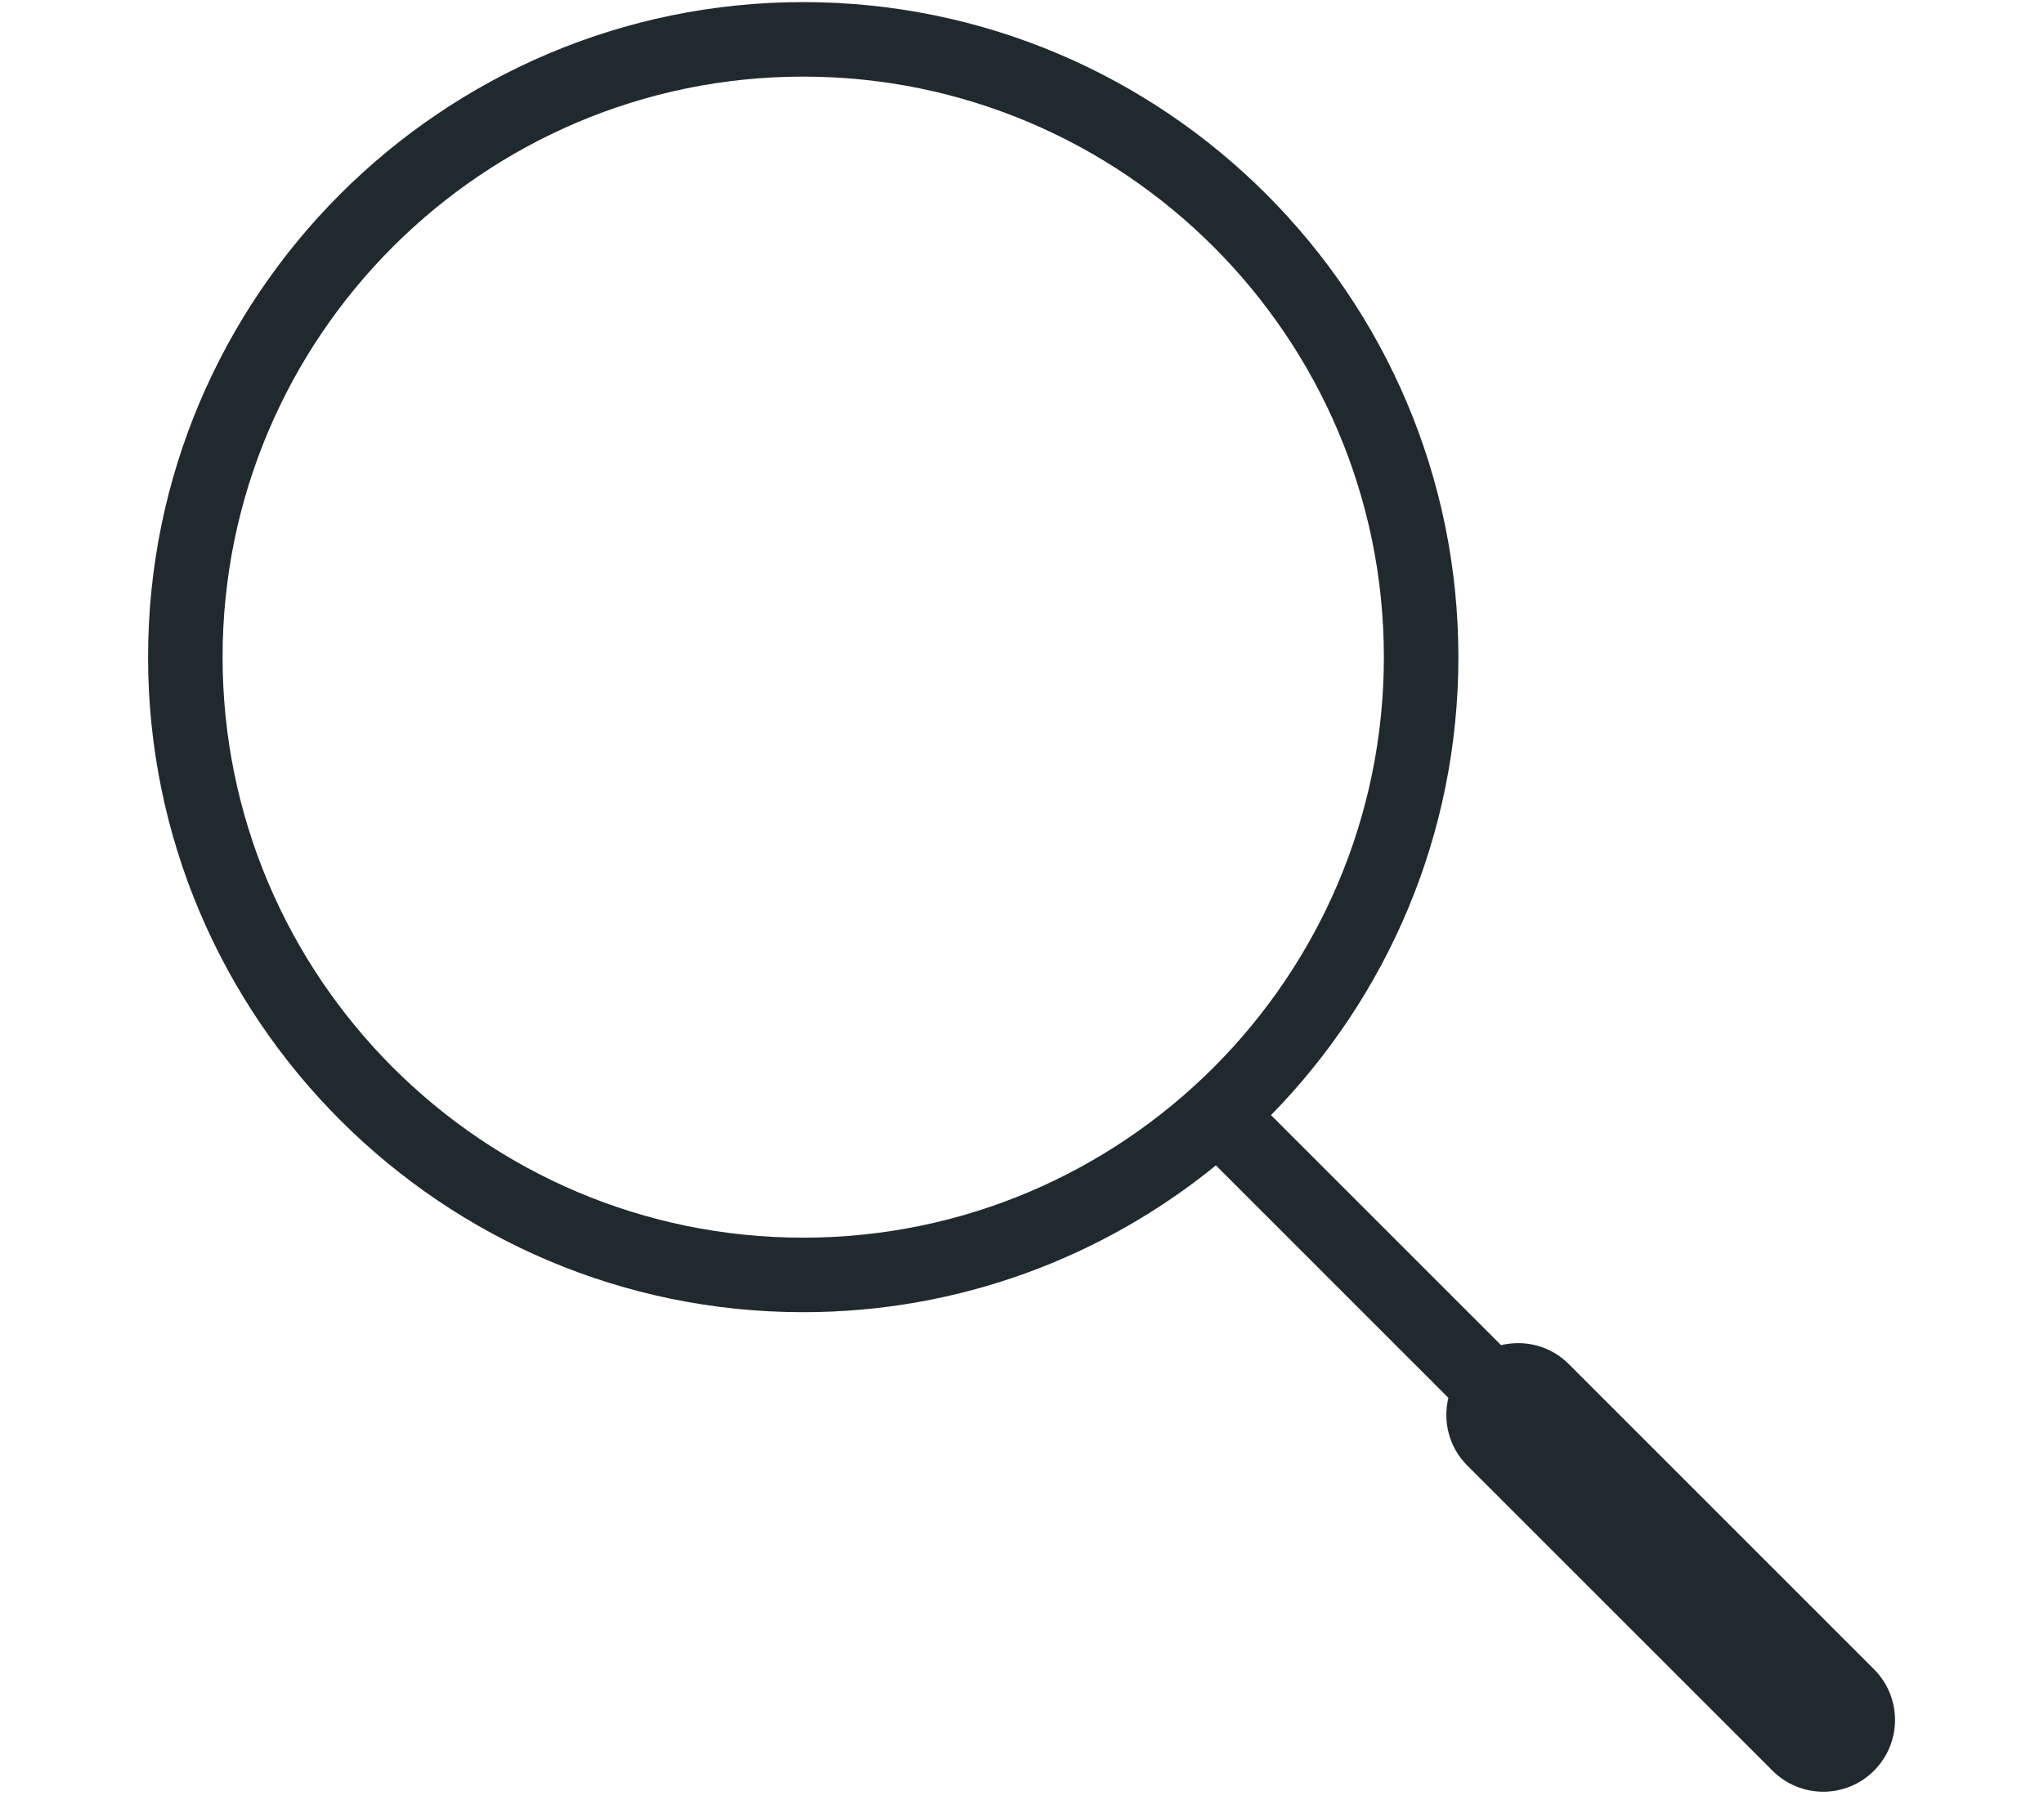 <?xml version="1.0" encoding="UTF-8"?>
<svg id="Calque_1" data-name="Calque 1" xmlns="http://www.w3.org/2000/svg" viewBox="0 0 2257.78 1988.3">
  <defs>
    <style>
      .cls-1 {
        fill: #20292e;
        stroke-width: 0px;
      }
    </style>
  </defs>
  <path class="cls-1" d="m2070,1844.18l-337.3-337.29c-20.26-20.25-48.68-26.99-74.63-20.76l-254.13-254.13c127.92-130.59,206.98-309.21,206.98-506.01C1610.91,326.96,1286.26,2.32,887.22,2.32S163.56,326.96,163.56,725.99s324.64,723.72,723.67,723.72c172.66,0,331.31-60.87,455.85-162.18l256.79,256.82c-6.24,25.93.49,54.38,20.74,74.63l337.29,337.29c15.5,15.49,35.77,23.23,56.06,23.23s40.56-7.74,56.04-23.23c30.96-30.94,30.96-81.12,0-112.08ZM245.87,725.99c0-353.64,287.71-641.35,641.36-641.35s641.38,287.71,641.38,641.35-287.73,641.4-641.38,641.4S245.87,1079.65,245.87,725.99Z"/>
</svg>